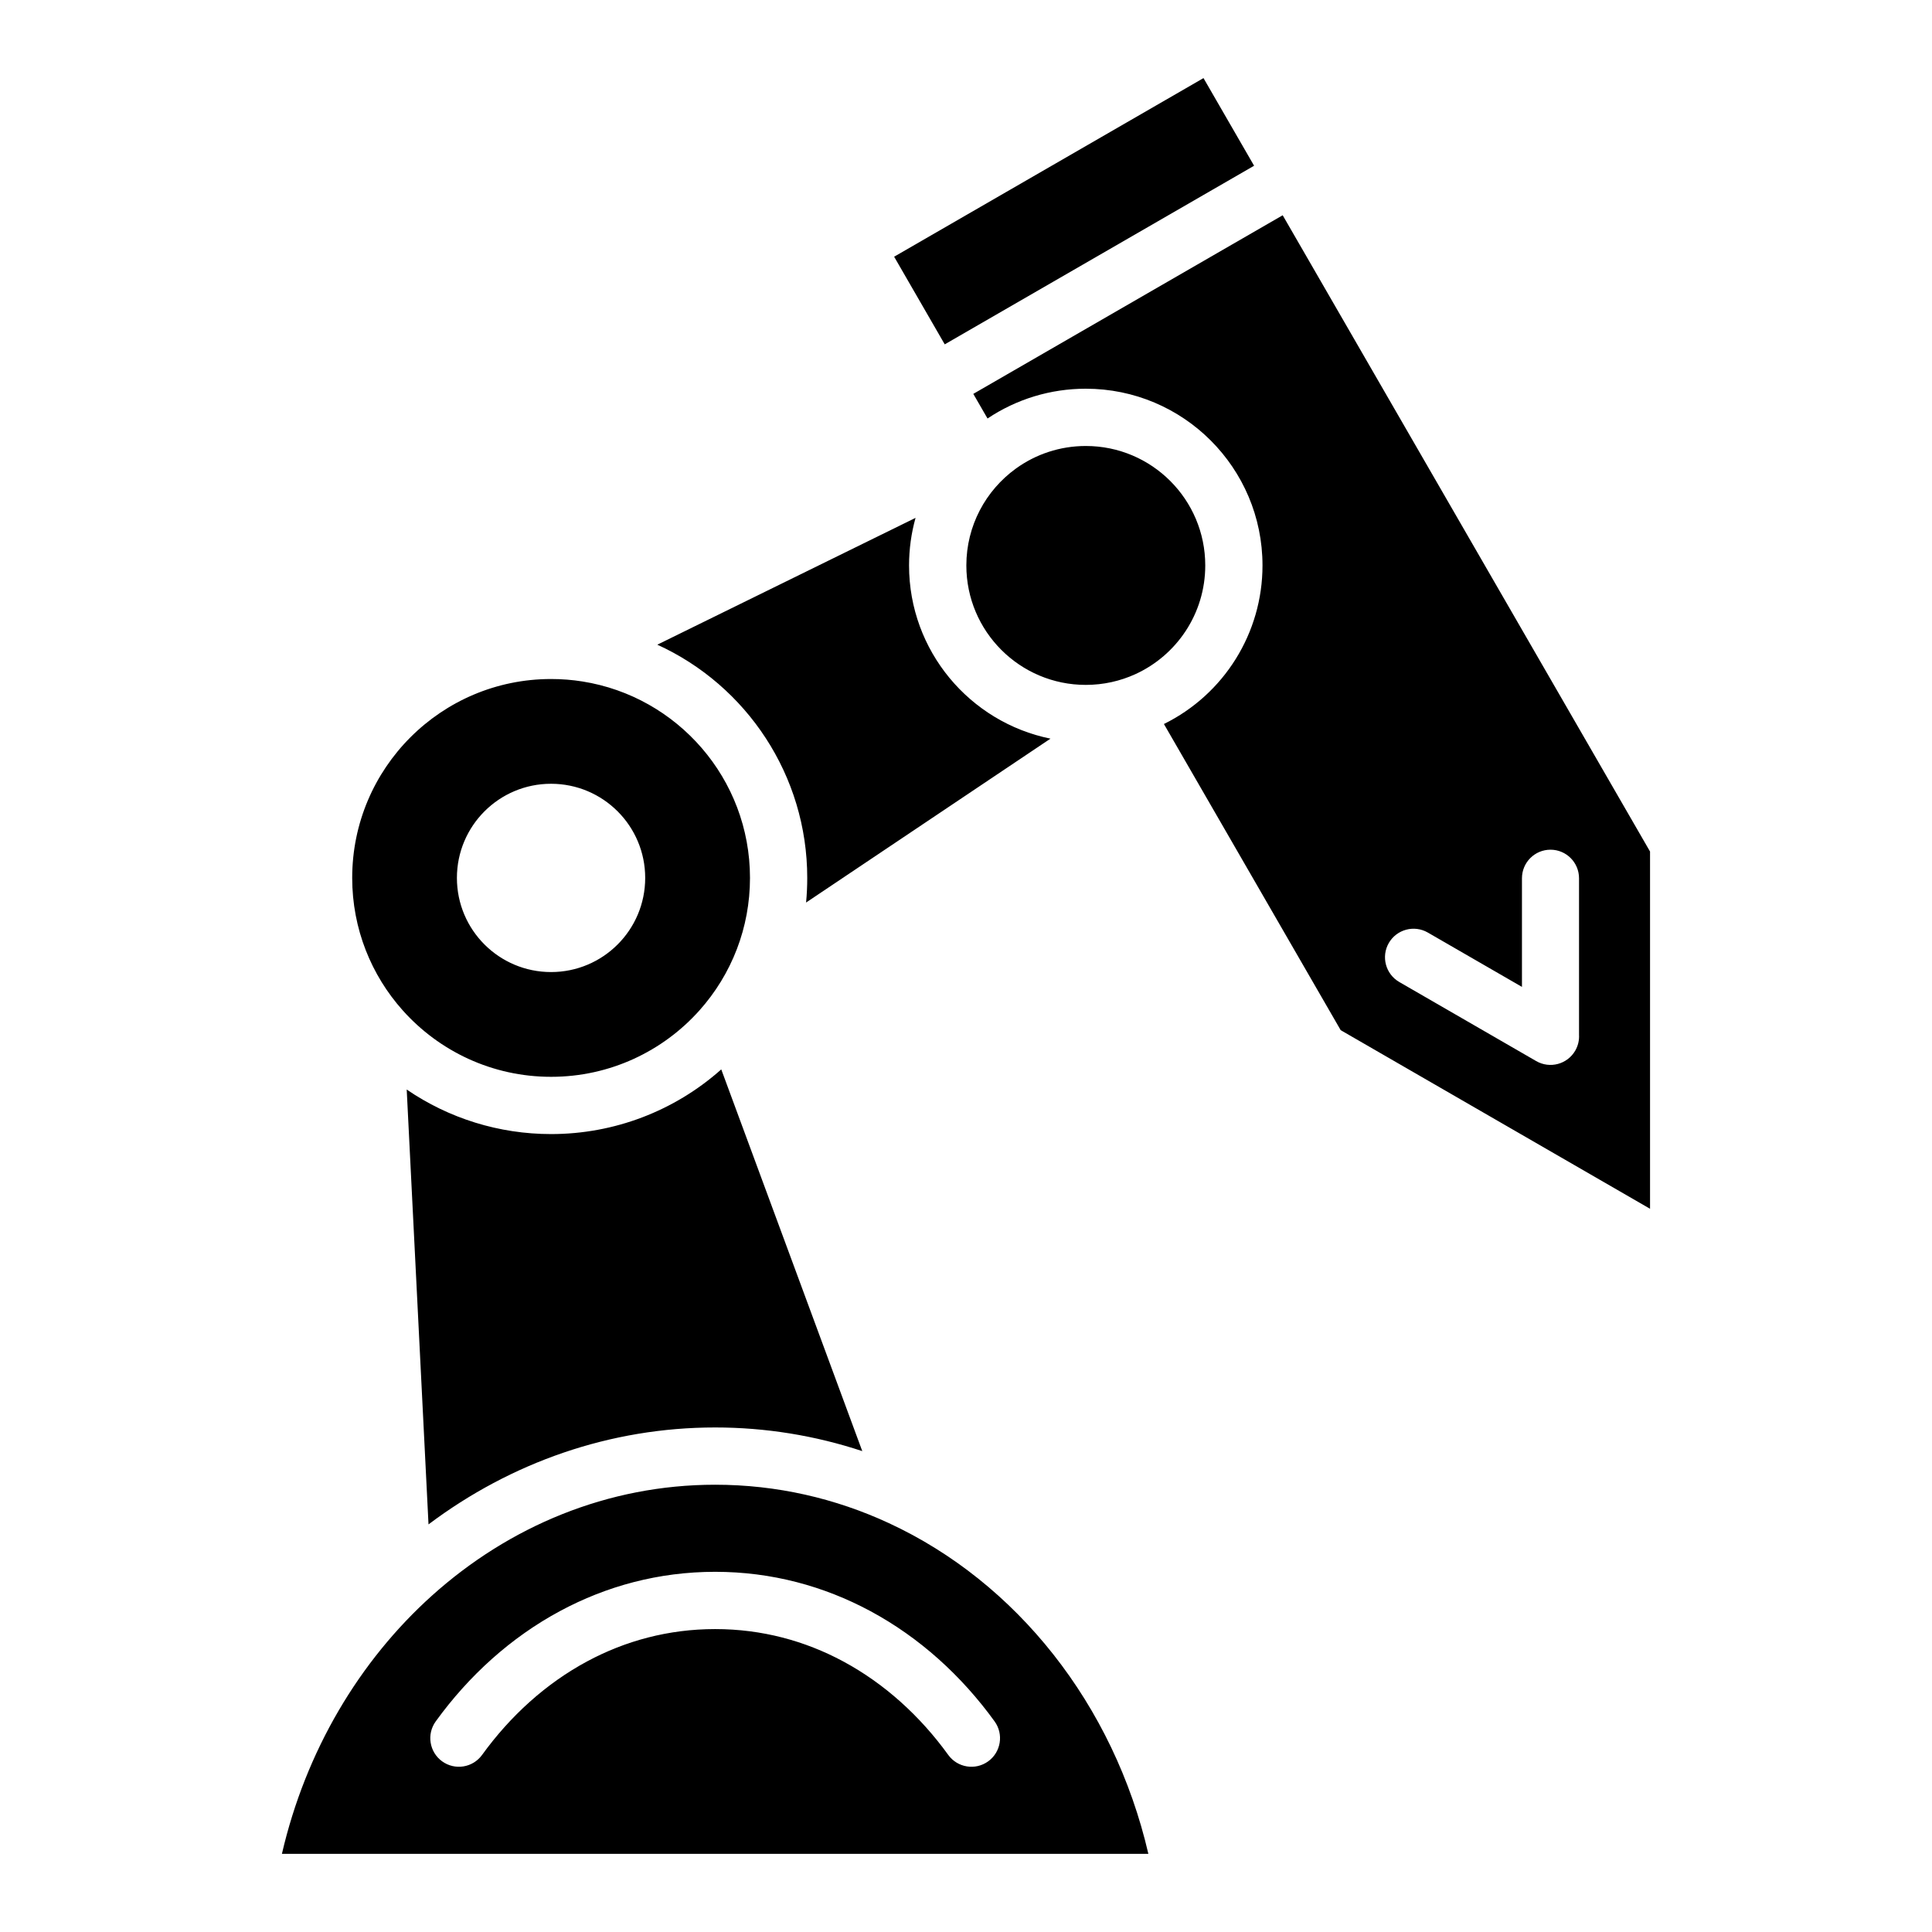 <?xml version="1.0" encoding="UTF-8"?>
<!-- Uploaded to: ICON Repo, www.iconrepo.com, Generator: ICON Repo Mixer Tools -->
<svg fill="#000000" width="800px" height="800px" version="1.1" viewBox="144 144 512 512" xmlns="http://www.w3.org/2000/svg">
 <path d="m413.19 268.2c-7.934 5.75-13.098 15.098-13.098 25.648 0 17.48 14.176 31.656 31.656 31.656 4.672 0 9.105-1.012 13.098-2.828 10.949-4.981 18.559-16.016 18.559-28.828 0-17.48-14.176-31.656-31.656-31.656-6.871 0-13.227 2.188-18.414 5.902-0.051 0.039-0.098 0.07-0.145 0.105zm-155.63 279.78c21.898-16.449 48.176-25.688 75.965-25.688 13.32 0 26.441 2.125 38.988 6.269l-37.371-101.16c-12.363 11-28.336 17.141-45.098 17.141-13.816 0-27.102-4.172-38.262-11.805zm75.965 27.742c-12.375 0-23.809 3.121-33.918 8.555-10.953 5.883-20.402 14.496-27.855 24.801-2.457 3.391-7.195 4.144-10.586 1.691-3.391-2.457-4.144-7.195-1.691-10.586 8.75-12.098 19.926-22.246 32.957-29.246 12.273-6.598 26.137-10.391 41.094-10.391 14.953 0 28.812 3.793 41.094 10.391 13.031 7 24.211 17.152 32.957 29.246 2.457 3.391 1.699 8.129-1.691 10.586-3.391 2.457-8.129 1.699-10.586-1.691-7.453-10.309-16.91-18.914-27.863-24.801-10.102-5.434-21.543-8.555-33.91-8.555zm0-38.254c16.328 0 31.887 3.621 46.035 10.176 33.801 15.648 59.59 48.016 68.77 87.648h-229.62c6.32-27.297 20.52-51.141 39.789-68.457 20.426-18.352 46.551-29.367 75.023-29.367zm-15.332-222.62 68.438-33.609c-1.133 4.051-1.723 8.293-1.723 12.605 0 22.66 16.102 41.562 37.48 45.906l-64.77 43.434c0.211-2.168 0.309-4.344 0.309-6.527 0.004-27.117-16.043-51.012-39.734-61.809zm24.562 61.809c0 6.629-1.223 12.973-3.457 18.82-2.309 6.039-5.699 11.551-9.934 16.289-9.652 10.801-23.691 17.602-39.316 17.602s-29.66-6.801-39.316-17.602c-8.328-9.32-13.395-21.629-13.395-35.109 0-29.109 23.602-52.711 52.711-52.711 2.828 0 5.606 0.219 8.312 0.652 25.156 3.984 44.395 25.777 44.395 52.059zm-77.668 0c0 13.781 11.172 24.949 24.949 24.949 13.781 0 24.949-11.172 24.949-24.949 0-13.781-11.172-24.949-24.949-24.949-13.773-0.008-24.949 11.168-24.949 24.949zm218.84-175.61 97.352 168.62v94.672l-81.984-47.336-46.844-81.133c15.938-7.863 26.125-24.109 26.125-42.016 0-25.863-20.977-46.84-46.84-46.84-9.301 0-18.324 2.738-26.031 7.894l-3.769-6.527zm30.887 203.19 36.289 20.957c3.621 2.094 8.25 0.859 10.348-2.754 0.77-1.328 1.09-2.793 1.008-4.219v-41.48c0-4.176-3.387-7.562-7.562-7.562-4.176 0-7.562 3.387-7.562 7.562v28.797l-24.934-14.395c-3.621-2.094-8.25-0.859-10.348 2.754-2.09 3.613-0.855 8.242 2.762 10.34zm-120.45-168.98 81.984-47.332-13.41-23.227-81.984 47.332z" fill-rule="evenodd"/>
</svg>